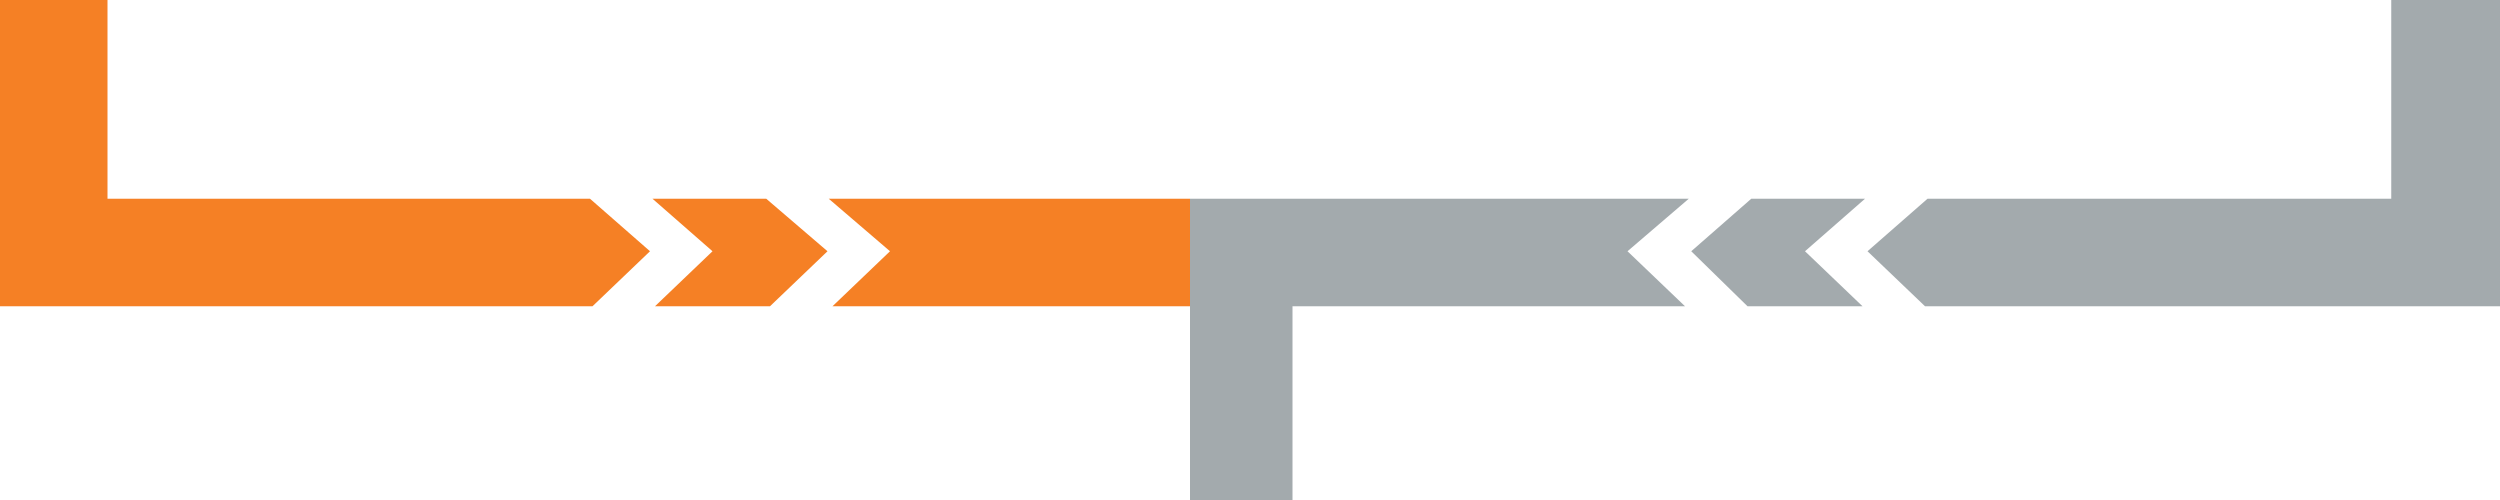 <?xml version="1.0" encoding="UTF-8"?>
<svg id="Layer_1" xmlns="http://www.w3.org/2000/svg" version="1.1" viewBox="0 0 200 40">
  <!-- Generator: Adobe Illustrator 29.2.1, SVG Export Plug-In . SVG Version: 2.1.0 Build 116)  -->
  <defs>
    <style>
      .st0 {
        fill: #f58025;
      }

      .st1 {
        fill: #a3aaad;
      }
    </style>
  </defs>
  <g>
    <polygon class="st0" points="66.6 24.5 71.2 20.1 66.3 15.9 95.2 15.9 95.2 24.5 66.6 24.5"/>
    <polygon class="st0" points="61.6 24.5 52.4 24.5 57 20.1 52.2 15.9 61.3 15.9 66.2 20.1 61.6 24.5"/>
    <polygon class="st0" points="52 20.1 47.4 24.5 0 24.5 0 0 8.6 0 8.6 15.9 47.2 15.9 52 20.1"/>
  </g>
  <g>
    <polygon class="st1" points="140.1 15.9 149.2 15.9 144.4 20.1 149 24.5 139.8 24.5 135.3 20.1 140.1 15.9"/>
    <polygon class="st1" points="130.2 20.1 134.8 24.5 103.4 24.5 103.4 40 95.2 40 95.2 15.9 135.1 15.9 130.2 20.1"/>
    <polygon class="st1" points="154 24.5 149.4 20.1 154.2 15.9 191.3 15.9 191.3 0 200 0 200 24.5 154 24.5"/>
  </g>
</svg>